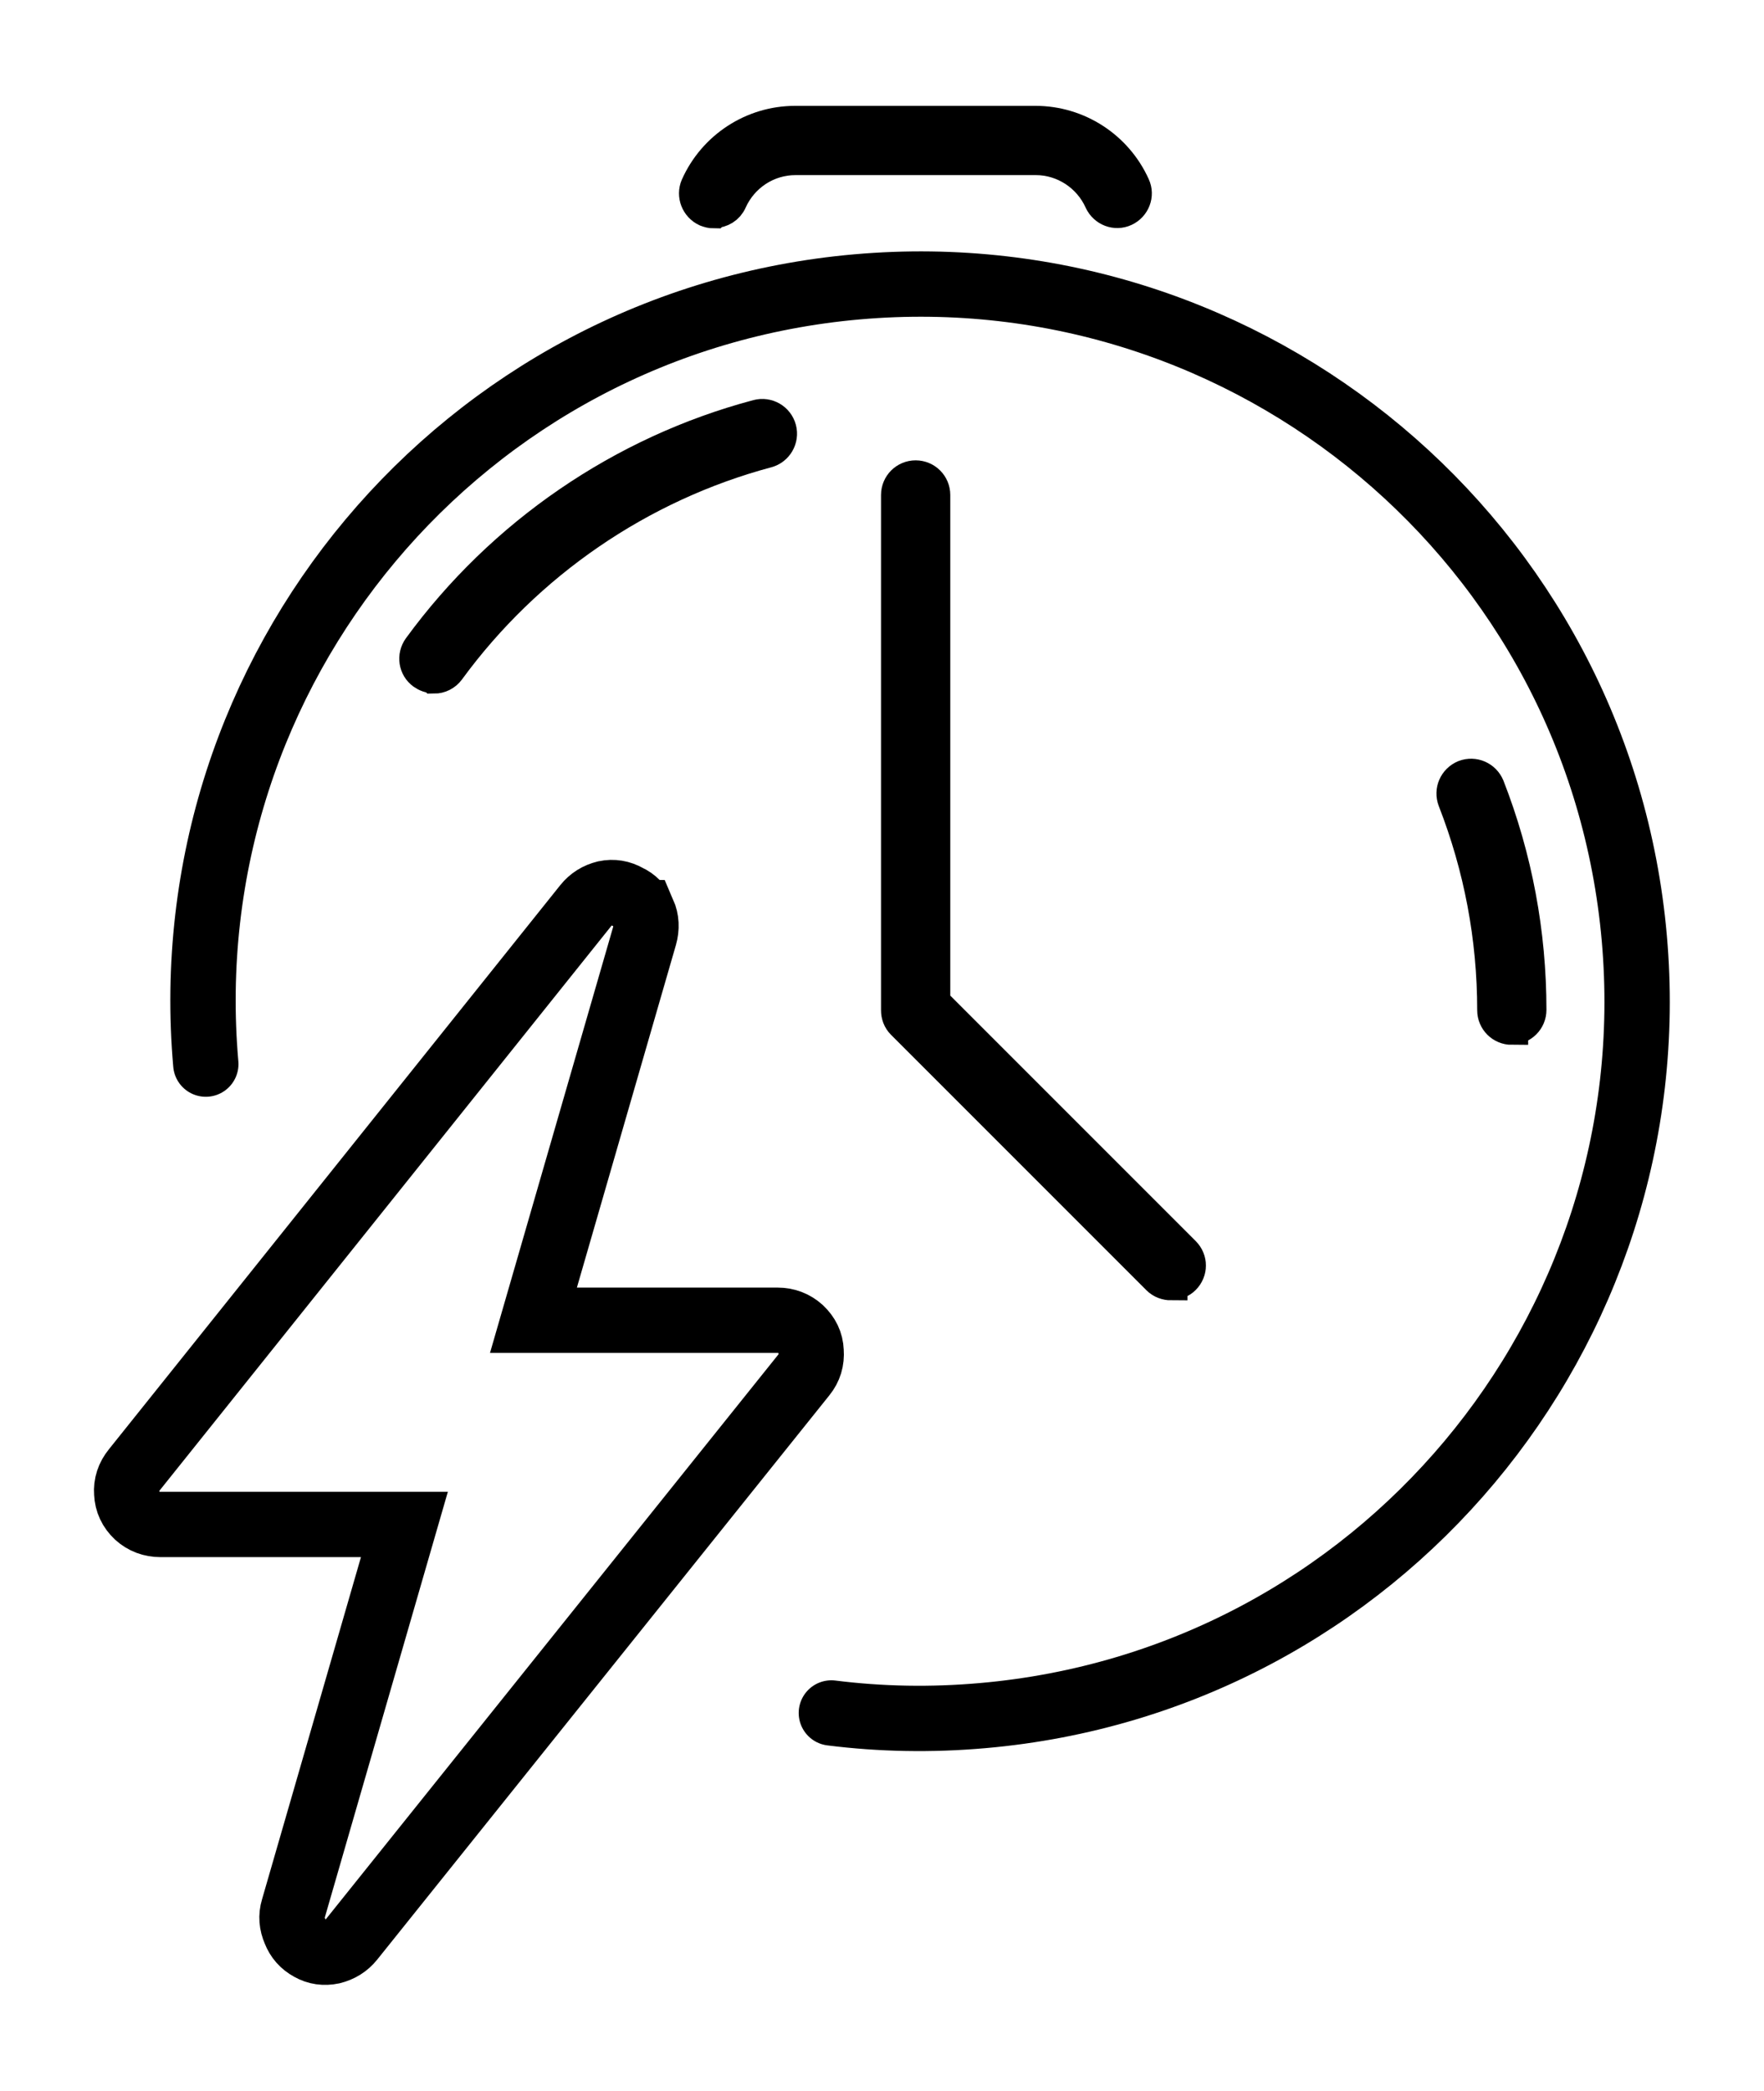 <?xml version="1.0" encoding="UTF-8"?> <svg xmlns="http://www.w3.org/2000/svg" id="Layer_1" viewBox="0 0 54 64"><defs><style>.cls-1{fill-rule:evenodd;}.cls-1,.cls-2,.cls-3{stroke:#000;stroke-miterlimit:10;}.cls-1,.cls-3{fill:none;stroke-width:2px;}.cls-3{stroke-linecap:round;}</style></defs><path class="cls-1" d="m19.69,27.93c.1.23.11.47.04.72l-3.4,11.76h7.47c.27,0,.51.09.71.27.2.19.31.41.32.68.02.27-.05.51-.22.72l-13.84,17.27c-.16.2-.36.32-.6.38-.24.05-.47.02-.68-.1-.22-.12-.37-.29-.46-.52-.1-.23-.12-.46-.05-.69l3.4-11.76h-7.47c-.27,0-.51-.09-.71-.27-.2-.19-.31-.42-.32-.69-.02-.26.06-.5.23-.71l13.82-17.27c.16-.2.36-.32.6-.38.24-.05.47-.01.68.11.22.1.38.27.47.48Z"></path><path class="cls-2" d="m21.85,6.49c-.08,0-.15-.02-.23-.05-.28-.13-.41-.46-.29-.74.53-1.19,1.71-1.96,3.01-1.96h7.36c1.3,0,2.48.77,3.01,1.95.13.28,0,.61-.28.74-.28.13-.61,0-.74-.28-.35-.78-1.13-1.29-1.98-1.29h-7.36c-.86,0-1.63.51-1.98,1.29-.09.21-.3.33-.51.33Z"></path><path class="cls-2" d="m46.28,31.48c-.31,0-.56-.25-.56-.56,0-2.22-.41-4.38-1.21-6.43-.11-.29.03-.61.32-.73.29-.11.61.03.73.32.85,2.18,1.28,4.48,1.28,6.83,0,.31-.25.56-.56.56Z"></path><path class="cls-2" d="m13.28,20.72c-.12,0-.23-.04-.33-.11-.25-.18-.3-.53-.12-.78,2.54-3.48,6.22-6,10.36-7.1.3-.08.61.1.69.4.08.3-.1.61-.4.69-3.89,1.04-7.35,3.41-9.74,6.68-.11.15-.28.23-.45.23Z"></path><path class="cls-2" d="m35.85,39.3c-.14,0-.29-.05-.4-.16l-7.82-7.82c-.11-.11-.16-.25-.16-.4v-15.77c0-.31.25-.56.56-.56s.56.25.56.56v15.53l7.66,7.66c.22.22.22.57,0,.79-.11.11-.25.16-.4.16Z"></path><path class="cls-3" d="m6.3,32.57c-1.06-12.08,7.86-22.73,19.94-23.79,12.08-1.06,22.73,7.86,23.79,19.94,1.06,12.08-7.86,22.73-19.94,23.79-1.58.14-3.13.11-4.64-.08"></path></svg> 